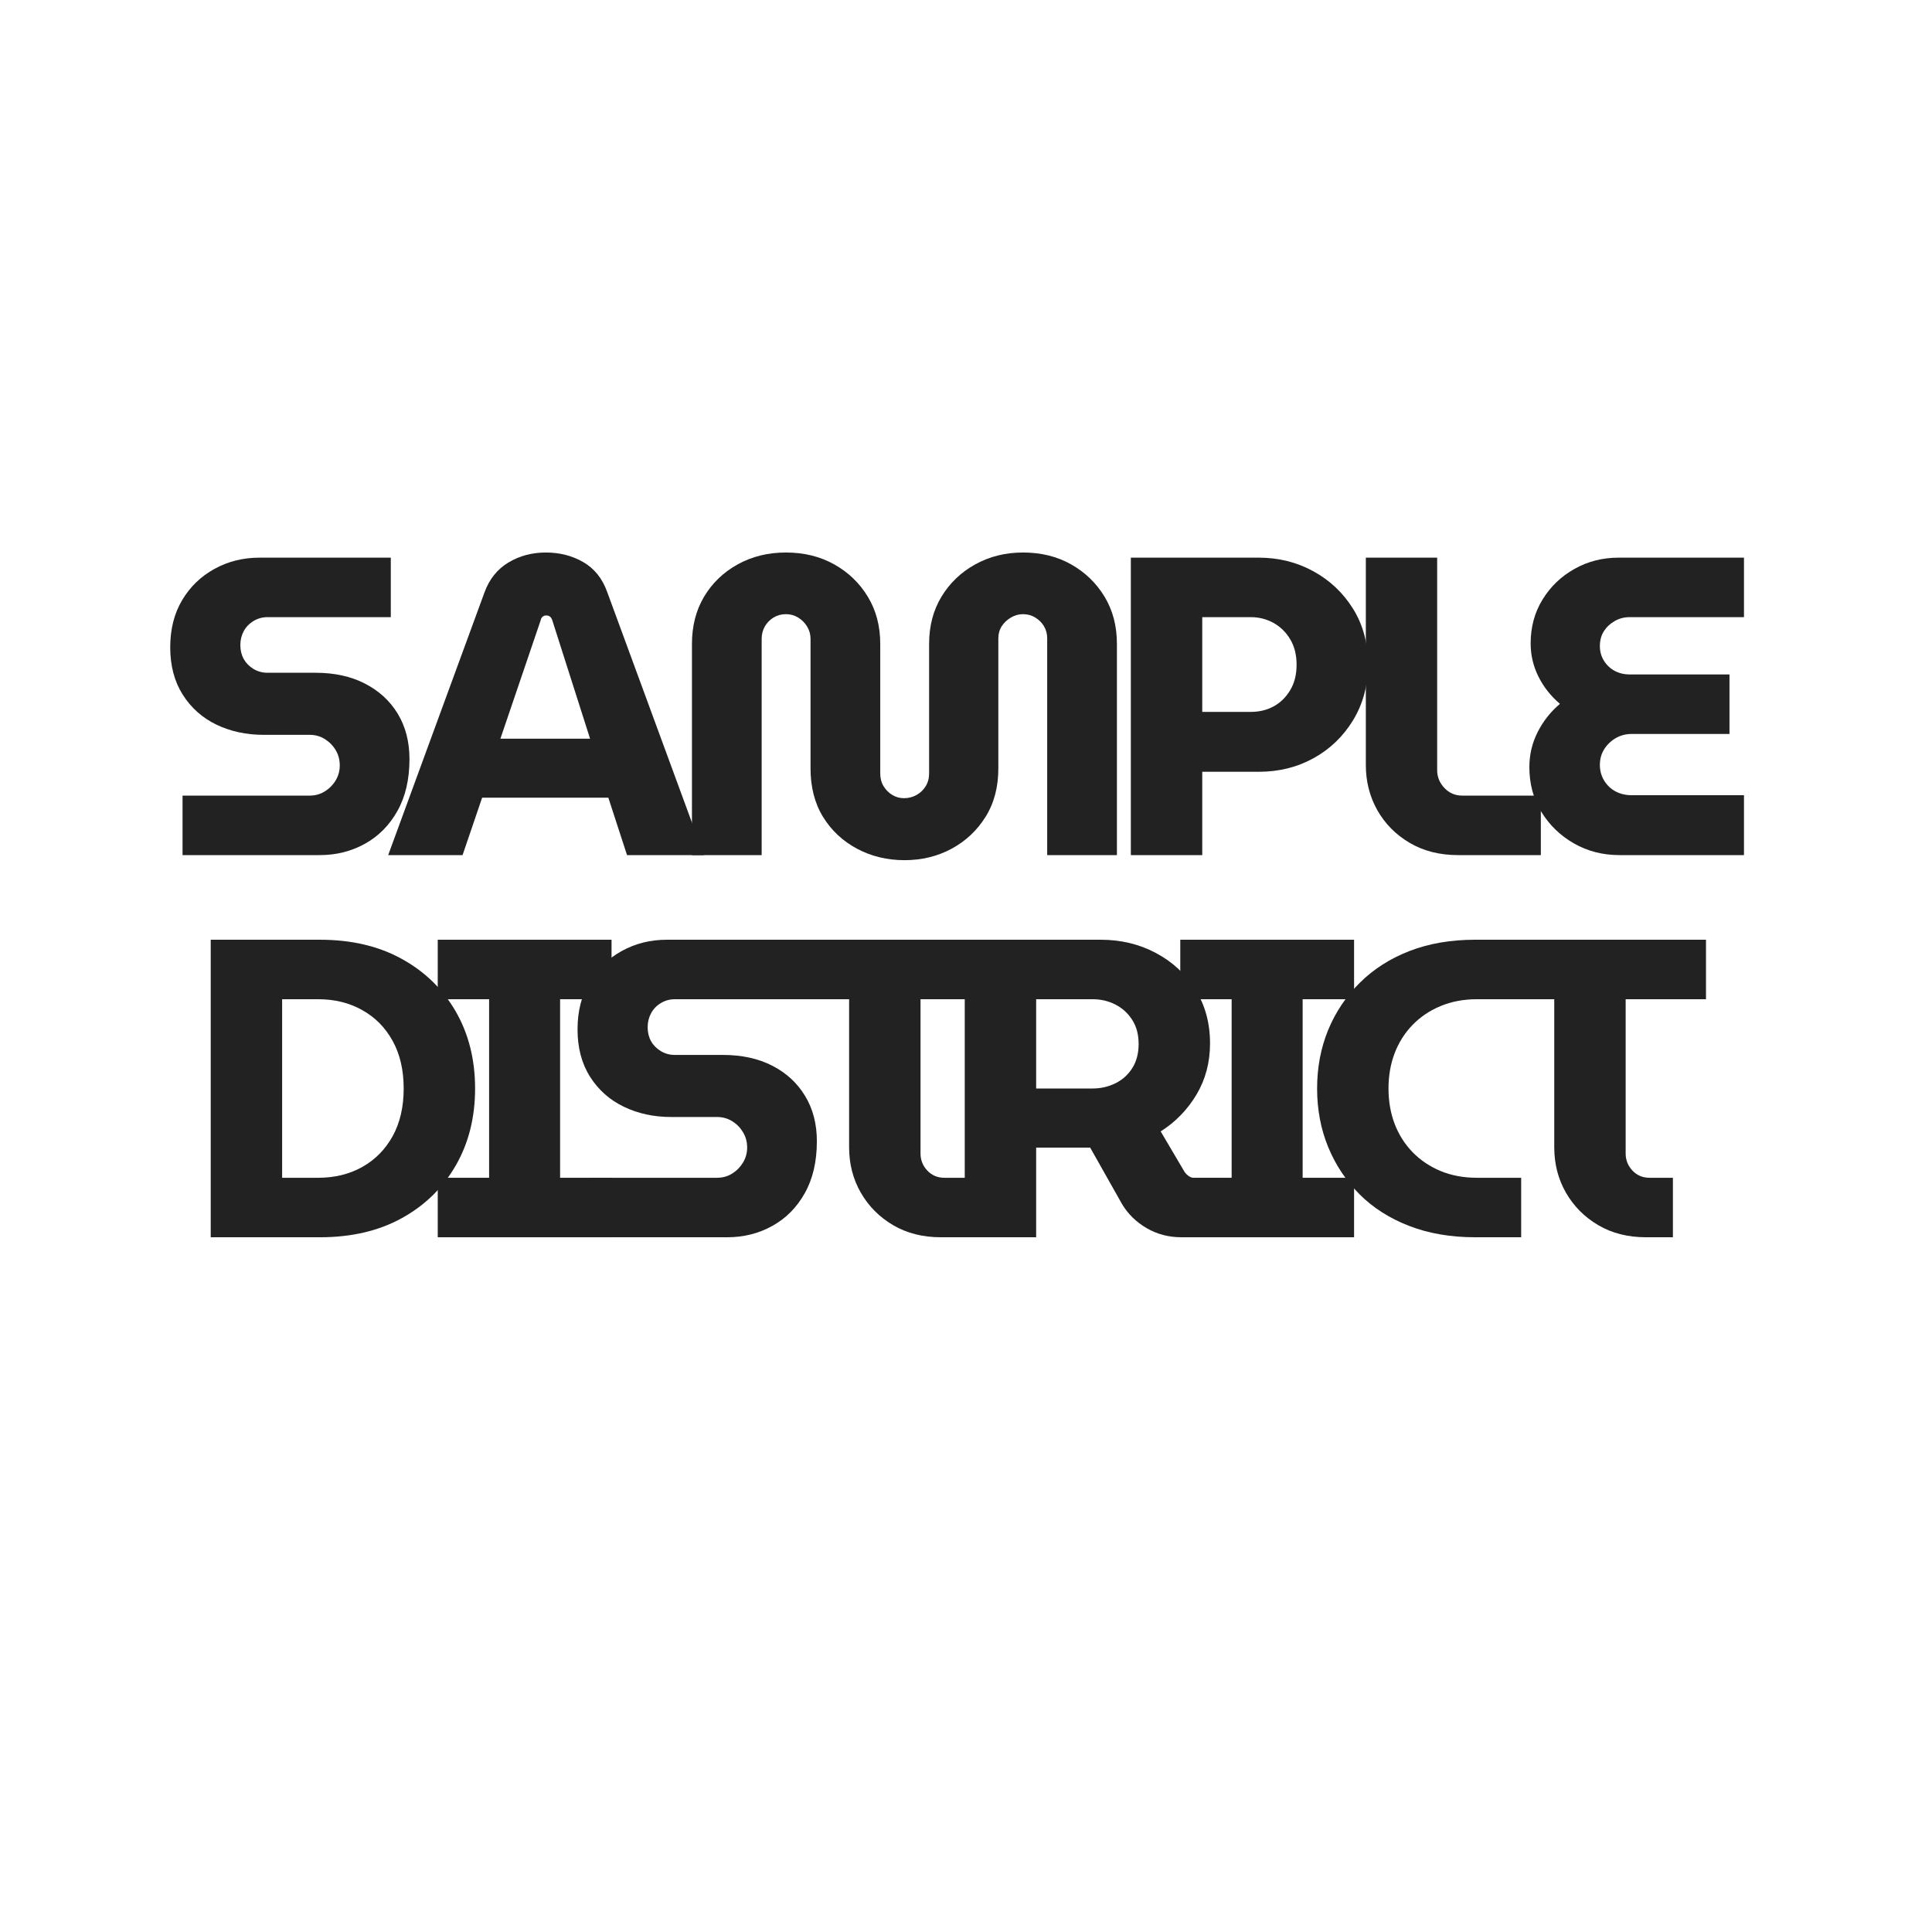 <svg version="1.0" preserveAspectRatio="xMidYMid meet" height="500" viewBox="0 0 375 375" zoomAndPan="magnify" width="500" xmlns:xlink="http://www.w3.org/1999/xlink" xmlns="http://www.w3.org/2000/svg"><defs><g></g><clipPath id="2c79b99333"><rect height="132" y="0" width="310" x="0"></rect></clipPath></defs><g transform="matrix(1, 0, 0, 1, 30, 72)"><g clip-path="url(#2c79b99333)"><g fill-opacity="1" fill="#222222"><g transform="translate(0.072, 93.975)"><g><path d="M 5.359 0 L 5.359 -11.547 L 30.031 -11.547 C 31.125 -11.547 32.109 -11.82 32.984 -12.375 C 33.867 -12.926 34.57 -13.641 35.094 -14.516 C 35.613 -15.398 35.875 -16.363 35.875 -17.406 C 35.875 -18.5 35.613 -19.484 35.094 -20.359 C 34.57 -21.242 33.867 -21.961 32.984 -22.516 C 32.109 -23.066 31.125 -23.344 30.031 -23.344 L 21.109 -23.344 C 17.754 -23.344 14.703 -24 11.953 -25.312 C 9.211 -26.633 7.031 -28.57 5.406 -31.125 C 3.781 -33.688 2.969 -36.754 2.969 -40.328 C 2.969 -43.848 3.738 -46.898 5.281 -49.484 C 6.82 -52.078 8.91 -54.098 11.547 -55.547 C 14.18 -57.004 17.098 -57.734 20.297 -57.734 L 45.781 -57.734 L 45.781 -46.188 L 21.859 -46.188 C 20.867 -46.188 19.961 -45.938 19.141 -45.438 C 18.316 -44.945 17.68 -44.289 17.234 -43.469 C 16.797 -42.645 16.578 -41.738 16.578 -40.75 C 16.578 -39.758 16.797 -38.863 17.234 -38.062 C 17.68 -37.27 18.316 -36.625 19.141 -36.125 C 19.961 -35.633 20.867 -35.391 21.859 -35.391 L 31.172 -35.391 C 34.859 -35.391 38.062 -34.688 40.781 -33.281 C 43.508 -31.875 45.629 -29.922 47.141 -27.422 C 48.648 -24.922 49.406 -21.992 49.406 -18.641 C 49.406 -14.68 48.617 -11.312 47.047 -8.531 C 45.484 -5.758 43.379 -3.645 40.734 -2.188 C 38.098 -0.727 35.188 0 32 0 Z M 5.359 0"></path></g></g></g><g fill-opacity="1" fill="#222222"><g transform="translate(45.346, 93.975)"><g><path d="M 0 0 L 18.719 -51.062 C 19.656 -53.594 21.195 -55.504 23.344 -56.797 C 25.488 -58.086 27.91 -58.734 30.609 -58.734 C 33.297 -58.734 35.711 -58.113 37.859 -56.875 C 40.004 -55.633 41.547 -53.723 42.484 -51.141 L 61.281 0 L 46.359 0 L 42.734 -11.141 L 18.234 -11.141 L 14.438 0 Z M 21.781 -22.594 L 39.188 -22.594 L 31.844 -45.609 C 31.727 -45.941 31.57 -46.176 31.375 -46.312 C 31.188 -46.445 30.957 -46.516 30.688 -46.516 C 30.406 -46.516 30.164 -46.43 29.969 -46.266 C 29.781 -46.109 29.66 -45.891 29.609 -45.609 Z M 21.781 -22.594"></path></g></g></g><g fill-opacity="1" fill="#222222"><g transform="translate(99.855, 93.975)"><g><path d="M 45.703 0.984 C 42.348 0.984 39.281 0.242 36.5 -1.234 C 33.719 -2.723 31.516 -4.785 29.891 -7.422 C 28.273 -10.066 27.469 -13.203 27.469 -16.828 L 27.469 -41.984 C 27.469 -42.859 27.242 -43.656 26.797 -44.375 C 26.359 -45.094 25.781 -45.672 25.062 -46.109 C 24.352 -46.547 23.562 -46.766 22.688 -46.766 C 21.801 -46.766 21 -46.547 20.281 -46.109 C 19.57 -45.672 19.008 -45.094 18.594 -44.375 C 18.188 -43.656 17.984 -42.859 17.984 -41.984 L 17.984 0 L 4.453 0 L 4.453 -41 C 4.453 -44.457 5.234 -47.504 6.797 -50.141 C 8.367 -52.785 10.539 -54.879 13.312 -56.422 C 16.094 -57.961 19.219 -58.734 22.688 -58.734 C 26.207 -58.734 29.336 -57.961 32.078 -56.422 C 34.828 -54.879 37 -52.785 38.594 -50.141 C 40.195 -47.504 41 -44.457 41 -41 L 41 -15.844 C 41 -14.906 41.219 -14.078 41.656 -13.359 C 42.094 -12.648 42.656 -12.086 43.344 -11.672 C 44.031 -11.254 44.785 -11.047 45.609 -11.047 C 46.492 -11.047 47.305 -11.254 48.047 -11.672 C 48.785 -12.086 49.375 -12.648 49.812 -13.359 C 50.258 -14.078 50.484 -14.906 50.484 -15.844 L 50.484 -41 C 50.484 -44.457 51.281 -47.504 52.875 -50.141 C 54.469 -52.785 56.648 -54.879 59.422 -56.422 C 62.203 -57.961 65.297 -58.734 68.703 -58.734 C 72.223 -58.734 75.344 -57.961 78.062 -56.422 C 80.789 -54.879 82.953 -52.785 84.547 -50.141 C 86.141 -47.504 86.938 -44.457 86.938 -41 L 86.938 0 L 73.406 0 L 73.406 -42.062 C 73.406 -42.945 73.195 -43.734 72.781 -44.422 C 72.375 -45.109 71.812 -45.672 71.094 -46.109 C 70.383 -46.547 69.586 -46.766 68.703 -46.766 C 67.879 -46.766 67.098 -46.547 66.359 -46.109 C 65.617 -45.672 65.023 -45.109 64.578 -44.422 C 64.141 -43.734 63.922 -42.945 63.922 -42.062 L 63.922 -16.828 C 63.922 -13.203 63.094 -10.066 61.438 -7.422 C 59.789 -4.785 57.594 -2.723 54.844 -1.234 C 52.102 0.242 49.055 0.984 45.703 0.984 Z M 45.703 0.984"></path></g></g></g><g fill-opacity="1" fill="#222222"><g transform="translate(184.465, 93.975)"><g><path d="M 5.031 0 L 5.031 -57.734 L 29.859 -57.734 C 33.711 -57.734 37.242 -56.852 40.453 -55.094 C 43.672 -53.332 46.242 -50.898 48.172 -47.797 C 50.098 -44.691 51.062 -41.102 51.062 -37.031 C 51.062 -32.969 50.098 -29.352 48.172 -26.188 C 46.242 -23.031 43.688 -20.57 40.5 -18.812 C 37.312 -17.051 33.766 -16.172 29.859 -16.172 L 18.891 -16.172 L 18.891 0 Z M 18.891 -27.797 L 28.297 -27.797 C 29.941 -27.797 31.422 -28.148 32.734 -28.859 C 34.055 -29.578 35.129 -30.625 35.953 -32 C 36.785 -33.375 37.203 -35.023 37.203 -36.953 C 37.203 -38.879 36.785 -40.531 35.953 -41.906 C 35.129 -43.281 34.047 -44.336 32.703 -45.078 C 31.359 -45.816 29.891 -46.188 28.297 -46.188 L 18.891 -46.188 Z M 18.891 -27.797"></path></g></g></g><g fill-opacity="1" fill="#222222"><g transform="translate(230.811, 93.975)"><g><path d="M 22.188 0 C 18.613 0 15.477 -0.797 12.781 -2.391 C 10.094 -3.984 8.004 -6.098 6.516 -8.734 C 5.035 -11.379 4.297 -14.297 4.297 -17.484 L 4.297 -57.734 L 18.141 -57.734 L 18.141 -16.5 C 18.141 -15.176 18.609 -14.02 19.547 -13.031 C 20.484 -12.039 21.641 -11.547 23.016 -11.547 L 38.266 -11.547 L 38.266 0 Z M 22.188 0"></path></g></g></g><g fill-opacity="1" fill="#222222"><g transform="translate(263.879, 93.975)"><g><path d="M 20.453 0 C 17.211 0 14.27 -0.754 11.625 -2.266 C 8.988 -3.773 6.883 -5.805 5.312 -8.359 C 3.75 -10.922 2.969 -13.828 2.969 -17.078 C 2.969 -19.492 3.504 -21.758 4.578 -23.875 C 5.648 -26 7.094 -27.828 8.906 -29.359 C 7.145 -30.848 5.754 -32.609 4.734 -34.641 C 3.723 -36.68 3.219 -38.828 3.219 -41.078 C 3.219 -44.266 3.988 -47.109 5.531 -49.609 C 7.07 -52.117 9.133 -54.098 11.719 -55.547 C 14.301 -57.004 17.16 -57.734 20.297 -57.734 L 44.625 -57.734 L 44.625 -46.188 L 22.438 -46.188 C 21.395 -46.188 20.43 -45.938 19.547 -45.438 C 18.672 -44.945 17.969 -44.289 17.438 -43.469 C 16.914 -42.645 16.656 -41.68 16.656 -40.578 C 16.656 -39.535 16.914 -38.586 17.438 -37.734 C 17.969 -36.879 18.672 -36.219 19.547 -35.75 C 20.43 -35.289 21.395 -35.062 22.438 -35.062 L 41.812 -35.062 L 41.812 -23.516 L 22.844 -23.516 C 21.688 -23.516 20.641 -23.238 19.703 -22.688 C 18.773 -22.133 18.035 -21.414 17.484 -20.531 C 16.93 -19.656 16.656 -18.641 16.656 -17.484 C 16.656 -16.391 16.93 -15.383 17.484 -14.469 C 18.035 -13.562 18.773 -12.859 19.703 -12.359 C 20.641 -11.867 21.688 -11.625 22.844 -11.625 L 44.625 -11.625 L 44.625 0 Z M 20.453 0"></path></g></g></g></g></g><g fill-opacity="1" fill="#222222"><g transform="translate(35.871, 240.152)"><g><path d="M 5.031 0 L 5.031 -57.75 L 26.234 -57.75 C 32.336 -57.75 37.629 -56.508 42.109 -54.031 C 46.598 -51.562 50.094 -48.156 52.594 -43.812 C 55.094 -39.469 56.344 -34.488 56.344 -28.875 C 56.344 -23.258 55.094 -18.281 52.594 -13.938 C 50.094 -9.594 46.598 -6.18 42.109 -3.703 C 37.629 -1.234 32.336 0 26.234 0 Z M 18.891 -11.547 L 25.906 -11.547 C 29.094 -11.547 31.938 -12.242 34.438 -13.641 C 36.945 -15.047 38.914 -17.039 40.344 -19.625 C 41.77 -22.219 42.484 -25.301 42.484 -28.875 C 42.484 -32.445 41.77 -35.523 40.344 -38.109 C 38.914 -40.703 36.945 -42.695 34.438 -44.094 C 31.938 -45.5 29.094 -46.203 25.906 -46.203 L 18.891 -46.203 Z M 18.891 -11.547"></path></g></g></g><g fill-opacity="1" fill="#222222"><g transform="translate(81.246, 240.152)"><g><path d="M 3.719 0 L 3.719 -11.547 L 13.688 -11.547 L 13.688 -46.203 L 3.719 -46.203 L 3.719 -57.75 L 37.453 -57.75 L 37.453 -46.203 L 27.469 -46.203 L 27.469 -11.547 L 37.453 -11.547 L 37.453 0 Z M 3.719 0"></path></g></g></g><g fill-opacity="1" fill="#222222"><g transform="translate(109.131, 240.152)"><g><path d="M 5.359 0 L 5.359 -11.547 L 30.031 -11.547 C 31.133 -11.547 32.125 -11.82 33 -12.375 C 33.875 -12.926 34.57 -13.641 35.094 -14.516 C 35.625 -15.398 35.891 -16.363 35.891 -17.406 C 35.891 -18.508 35.625 -19.5 35.094 -20.375 C 34.57 -21.258 33.875 -21.973 33 -22.516 C 32.125 -23.066 31.133 -23.344 30.031 -23.344 L 21.125 -23.344 C 17.77 -23.344 14.719 -24.004 11.969 -25.328 C 9.219 -26.648 7.031 -28.586 5.406 -31.141 C 3.781 -33.703 2.969 -36.77 2.969 -40.344 C 2.969 -43.863 3.738 -46.914 5.281 -49.5 C 6.82 -52.082 8.91 -54.102 11.547 -55.562 C 14.191 -57.02 17.109 -57.75 20.297 -57.75 L 45.781 -57.75 L 45.781 -46.203 L 21.859 -46.203 C 20.867 -46.203 19.961 -45.953 19.141 -45.453 C 18.316 -44.961 17.68 -44.301 17.234 -43.469 C 16.797 -42.645 16.578 -41.738 16.578 -40.75 C 16.578 -39.758 16.797 -38.863 17.234 -38.062 C 17.68 -37.27 18.316 -36.625 19.141 -36.125 C 19.961 -35.633 20.867 -35.391 21.859 -35.391 L 31.188 -35.391 C 34.875 -35.391 38.078 -34.688 40.797 -33.281 C 43.516 -31.883 45.629 -29.93 47.141 -27.422 C 48.66 -24.922 49.422 -21.992 49.422 -18.641 C 49.422 -14.68 48.633 -11.312 47.062 -8.531 C 45.5 -5.758 43.395 -3.645 40.75 -2.188 C 38.113 -0.727 35.203 0 32.016 0 Z M 5.359 0"></path></g></g></g><g fill-opacity="1" fill="#222222"><g transform="translate(147.906, 240.152)"><g><path d="M 34.734 0 C 31.211 0 28.117 -0.781 25.453 -2.344 C 22.785 -3.914 20.691 -6.02 19.172 -8.656 C 17.66 -11.301 16.906 -14.242 16.906 -17.484 L 16.906 -46.203 L 1.234 -46.203 L 1.234 -57.75 L 46.359 -57.75 L 46.359 -46.203 L 30.766 -46.203 L 30.766 -16.25 C 30.766 -14.988 31.203 -13.891 32.078 -12.953 C 32.961 -12.016 34.066 -11.547 35.391 -11.547 L 39.938 -11.547 L 39.938 0 Z M 34.734 0"></path></g></g></g><g fill-opacity="1" fill="#222222"><g transform="translate(182.226, 240.152)"><g><path d="M 5.031 0 L 5.031 -57.75 L 31.438 -57.75 C 35.344 -57.75 38.898 -56.895 42.109 -55.188 C 45.328 -53.488 47.883 -51.125 49.781 -48.094 C 51.688 -45.07 52.641 -41.582 52.641 -37.625 C 52.641 -33.938 51.758 -30.617 50 -27.672 C 48.238 -24.734 45.926 -22.359 43.062 -20.547 L 47.688 -12.703 C 47.957 -12.316 48.27 -12.016 48.625 -11.797 C 48.988 -11.578 49.473 -11.469 50.078 -11.469 L 55.188 -11.469 L 55.188 0 L 47.109 0 C 44.629 0 42.375 -0.586 40.344 -1.766 C 38.312 -2.953 36.719 -4.508 35.562 -6.438 L 29.375 -17.406 C 28.988 -17.406 28.586 -17.406 28.172 -17.406 C 27.766 -17.406 27.336 -17.406 26.891 -17.406 L 18.891 -17.406 L 18.891 0 Z M 18.891 -28.875 L 29.859 -28.875 C 31.453 -28.875 32.938 -29.219 34.312 -29.906 C 35.688 -30.594 36.773 -31.582 37.578 -32.875 C 38.379 -34.164 38.781 -35.719 38.781 -37.531 C 38.781 -39.352 38.363 -40.91 37.531 -42.203 C 36.707 -43.492 35.617 -44.484 34.266 -45.172 C 32.922 -45.859 31.453 -46.203 29.859 -46.203 L 18.891 -46.203 Z M 18.891 -28.875"></path></g></g></g><g fill-opacity="1" fill="#222222"><g transform="translate(225.373, 240.152)"><g><path d="M 3.719 0 L 3.719 -11.547 L 13.688 -11.547 L 13.688 -46.203 L 3.719 -46.203 L 3.719 -57.75 L 37.453 -57.75 L 37.453 -46.203 L 27.469 -46.203 L 27.469 -11.547 L 37.453 -11.547 L 37.453 0 Z M 3.719 0"></path></g></g></g><g fill-opacity="1" fill="#222222"><g transform="translate(253.258, 240.152)"><g><path d="M 33.078 0 C 28.348 0 24.086 -0.727 20.297 -2.188 C 16.504 -3.645 13.285 -5.691 10.641 -8.328 C 8.004 -10.973 5.969 -14.039 4.531 -17.531 C 3.102 -21.02 2.391 -24.801 2.391 -28.875 C 2.391 -32.945 3.102 -36.727 4.531 -40.219 C 5.969 -43.707 8.02 -46.77 10.688 -49.406 C 13.352 -52.051 16.566 -54.102 20.328 -55.562 C 24.098 -57.02 28.348 -57.75 33.078 -57.75 L 42 -57.75 L 42 -46.203 L 33.406 -46.203 C 30.82 -46.203 28.473 -45.758 26.359 -44.875 C 24.242 -44 22.426 -42.773 20.906 -41.203 C 19.395 -39.641 18.238 -37.812 17.438 -35.719 C 16.645 -33.633 16.25 -31.352 16.25 -28.875 C 16.25 -26.395 16.645 -24.109 17.438 -22.016 C 18.238 -19.93 19.395 -18.102 20.906 -16.531 C 22.426 -14.969 24.242 -13.742 26.359 -12.859 C 28.473 -11.984 30.82 -11.547 33.406 -11.547 L 42 -11.547 L 42 0 Z M 33.078 0"></path></g></g></g><g fill-opacity="1" fill="#222222"><g transform="translate(284.773, 240.152)"><g><path d="M 34.734 0 C 31.211 0 28.117 -0.781 25.453 -2.344 C 22.785 -3.914 20.691 -6.02 19.172 -8.656 C 17.66 -11.301 16.906 -14.242 16.906 -17.484 L 16.906 -46.203 L 1.234 -46.203 L 1.234 -57.75 L 46.359 -57.75 L 46.359 -46.203 L 30.766 -46.203 L 30.766 -16.25 C 30.766 -14.988 31.203 -13.891 32.078 -12.953 C 32.961 -12.016 34.066 -11.547 35.391 -11.547 L 39.938 -11.547 L 39.938 0 Z M 34.734 0"></path></g></g></g></svg>